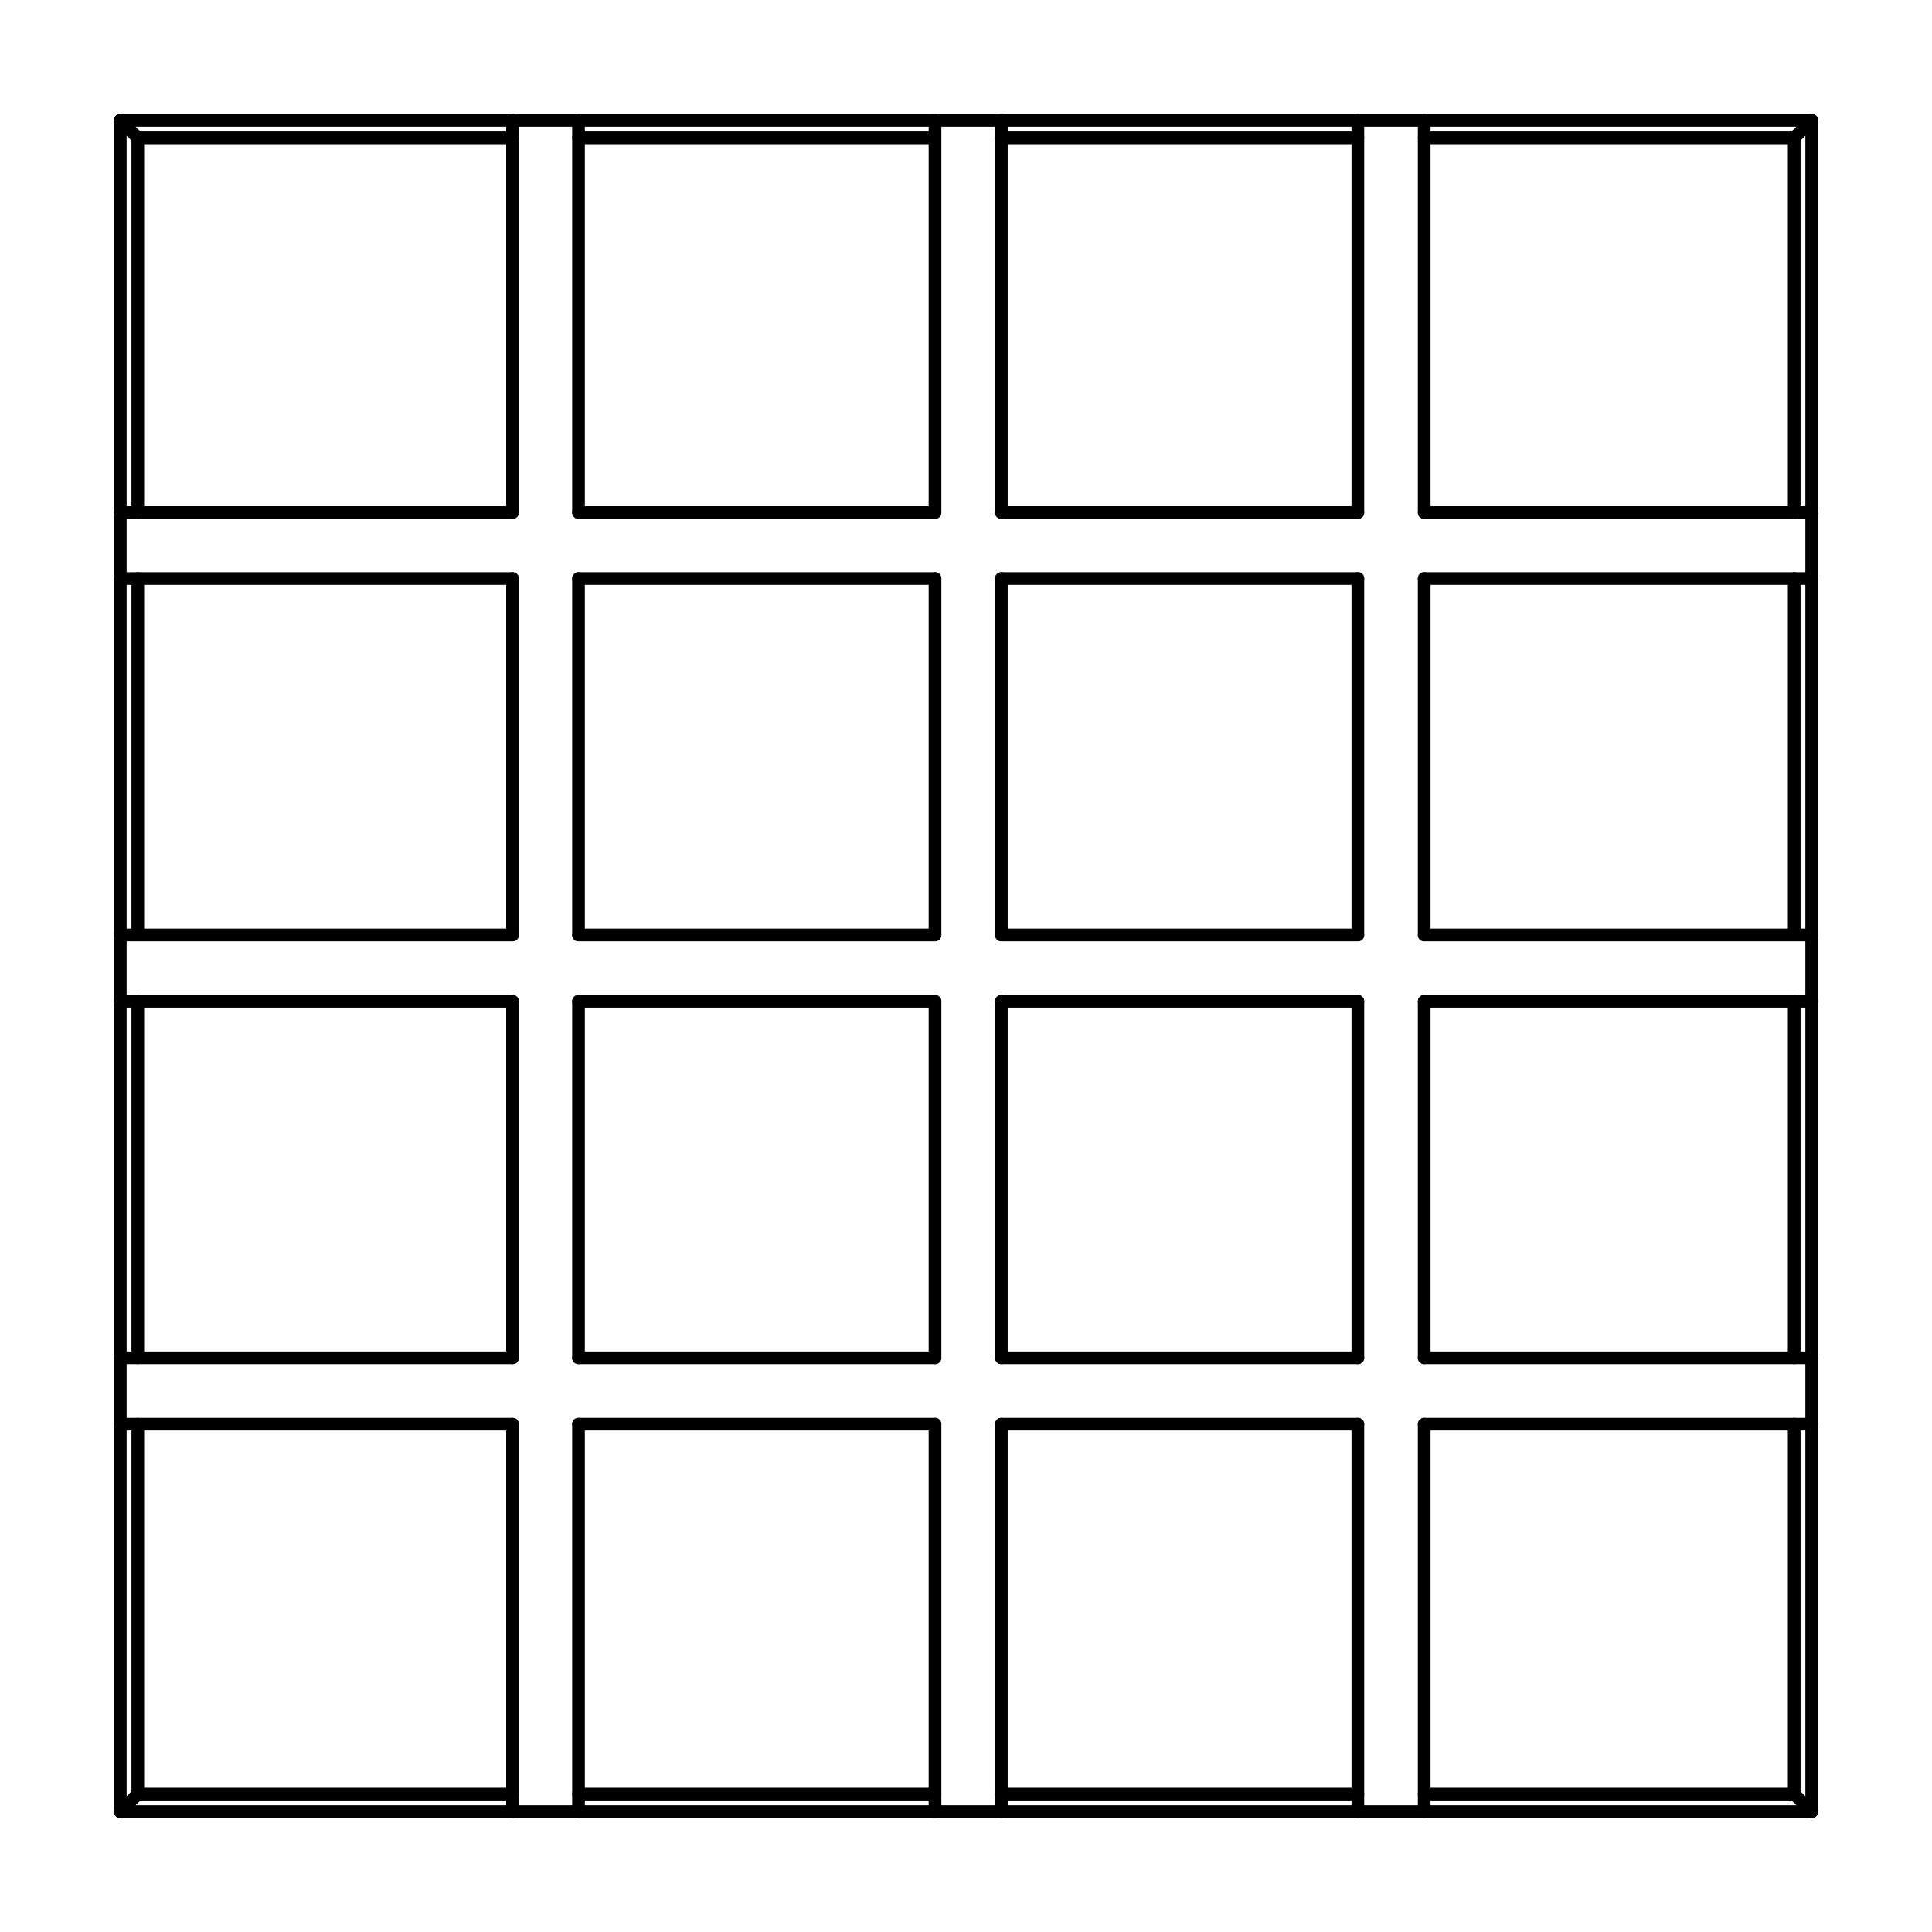 <svg width="53" height="53" version="1.1" id="Layer_1" xmlns="http://www.w3.org/2000/svg" xmlns:xlink="http://www.w3.org/1999/xlink" x="0px" y="0px" viewBox="0 0 53 53" style="enable-background:new 0 0 53 53;" xml:space="preserve">
<style type="text/css">
	.st0{fill:none;stroke:#000000;stroke-width:0.348;stroke-linecap:round;stroke-linejoin:round;stroke-miterlimit:10;}
</style>
<g>
	<polyline class="st0" points="49.7,27.47 49.22,27.47 49.22,37.25 49.7,37.25 49.7,27.47"></polyline>
	<line class="st0" x1="49.7" y1="49.7" x2="49.7" y2="39.07"></line>
	<line class="st0" x1="49.7" y1="14.06" x2="49.7" y2="3.3"></line>
	<polyline class="st0" points="49.7,25.65 49.7,15.87 49.22,15.87 49.22,25.65 49.7,25.65"></polyline>
	<polyline class="st0" points="49.7,3.3 39.07,3.3 39.07,3.78 49.22,3.78 49.7,3.3"></polyline>
	<polyline class="st0" points="49.22,3.78 49.22,14.06 49.7,14.06"></polyline>
	<line class="st0" x1="14.06" y1="3.3" x2="3.3" y2="3.3"></line>
	<line class="st0" x1="25.65" y1="3.3" x2="15.87" y2="3.3"></line>
	<polyline class="st0" points="37.25,3.3 27.47,3.3 27.47,3.78 37.25,3.78 37.25,3.3"></polyline>
	<polyline class="st0" points="15.87,3.3 15.87,3.78 25.65,3.78 25.65,3.3"></polyline>
	<polyline class="st0" points="49.7,39.07 49.22,39.07 49.22,49.22 49.7,49.7"></polyline>
	<polyline class="st0" points="49.22,49.22 39.07,49.22 39.07,49.7 49.7,49.7"></polyline>
	<polyline class="st0" points="37.25,49.7 37.25,49.22 27.47,49.22 27.47,49.7 37.25,49.7"></polyline>
	<line class="st0" x1="15.87" y1="49.7" x2="25.65" y2="49.7"></line>
	<line class="st0" x1="3.3" y1="49.7" x2="14.06" y2="49.7"></line>
	<polyline class="st0" points="25.65,49.7 25.65,49.22 15.87,49.22 15.87,49.7"></polyline>
	<polyline class="st0" points="14.06,49.7 14.06,49.22 3.78,49.22 3.3,49.7"></polyline>
	<polyline class="st0" points="3.78,49.22 3.78,39.07 3.3,39.07 3.3,49.7"></polyline>
	<line class="st0" x1="3.3" y1="27.47" x2="3.3" y2="37.25"></line>
	<line class="st0" x1="3.3" y1="15.87" x2="3.3" y2="25.65"></line>
	<line class="st0" x1="3.3" y1="3.3" x2="3.3" y2="14.06"></line>
	<polyline class="st0" points="3.3,37.25 3.78,37.25 3.78,27.47 3.3,27.47"></polyline>
	<polyline class="st0" points="3.3,25.65 3.78,25.65 3.78,15.87 3.3,15.87"></polyline>
	<polyline class="st0" points="3.3,14.06 3.78,14.06 3.78,3.78 3.3,3.3"></polyline>
	<polyline class="st0" points="3.78,3.78 14.06,3.78 14.06,3.3"></polyline>
	<line class="st0" x1="49.22" y1="27.47" x2="39.07" y2="27.47"></line>
	<line class="st0" x1="49.22" y1="15.87" x2="39.07" y2="15.87"></line>
	<line class="st0" x1="39.07" y1="14.06" x2="49.22" y2="14.06"></line>
	<line class="st0" x1="27.47" y1="14.06" x2="37.25" y2="14.06"></line>
	<line class="st0" x1="15.87" y1="14.06" x2="25.65" y2="14.06"></line>
	<line class="st0" x1="49.22" y1="39.07" x2="39.07" y2="39.07"></line>
	<line class="st0" x1="14.06" y1="39.07" x2="3.78" y2="39.07"></line>
	<line class="st0" x1="3.78" y1="37.25" x2="14.06" y2="37.25"></line>
	<line class="st0" x1="14.06" y1="27.47" x2="3.78" y2="27.47"></line>
	<line class="st0" x1="3.78" y1="25.65" x2="14.06" y2="25.65"></line>
	<line class="st0" x1="14.06" y1="15.87" x2="3.78" y2="15.87"></line>
	<line class="st0" x1="3.78" y1="14.06" x2="14.06" y2="14.06"></line>
	<line class="st0" x1="25.65" y1="15.87" x2="15.87" y2="15.87"></line>
	<line class="st0" x1="37.25" y1="15.87" x2="27.47" y2="15.87"></line>
	<line class="st0" x1="25.65" y1="27.47" x2="15.87" y2="27.47"></line>
	<line class="st0" x1="37.25" y1="27.47" x2="27.47" y2="27.47"></line>
	<line class="st0" x1="15.87" y1="25.65" x2="25.65" y2="25.65"></line>
	<line class="st0" x1="27.47" y1="25.65" x2="37.25" y2="25.65"></line>
	<line class="st0" x1="39.07" y1="25.65" x2="49.22" y2="25.65"></line>
	<line class="st0" x1="25.65" y1="39.07" x2="15.87" y2="39.07"></line>
	<line class="st0" x1="37.25" y1="39.07" x2="27.47" y2="39.07"></line>
	<line class="st0" x1="15.87" y1="37.25" x2="25.65" y2="37.25"></line>
	<line class="st0" x1="27.47" y1="37.25" x2="37.25" y2="37.25"></line>
	<line class="st0" x1="39.07" y1="37.25" x2="49.22" y2="37.25"></line>
	<line class="st0" x1="49.7" y1="37.25" x2="49.7" y2="39.07"></line>
	<line class="st0" x1="49.7" y1="14.06" x2="49.7" y2="15.87"></line>
	<line class="st0" x1="49.7" y1="25.65" x2="49.7" y2="27.47"></line>
	<line class="st0" x1="14.06" y1="3.3" x2="15.87" y2="3.3"></line>
	<line class="st0" x1="25.65" y1="3.3" x2="27.47" y2="3.3"></line>
	<line class="st0" x1="37.25" y1="3.3" x2="39.07" y2="3.3"></line>
	<line class="st0" x1="27.47" y1="3.78" x2="27.47" y2="14.06"></line>
	<line class="st0" x1="37.25" y1="14.06" x2="37.25" y2="3.78"></line>
	<line class="st0" x1="15.87" y1="3.78" x2="15.87" y2="14.06"></line>
	<line class="st0" x1="25.65" y1="14.06" x2="25.65" y2="3.78"></line>
	<line class="st0" x1="39.07" y1="39.07" x2="39.07" y2="49.22"></line>
	<line class="st0" x1="37.25" y1="49.22" x2="37.25" y2="39.07"></line>
	<line class="st0" x1="39.07" y1="49.7" x2="37.25" y2="49.7"></line>
	<line class="st0" x1="27.47" y1="49.7" x2="25.65" y2="49.7"></line>
	<line class="st0" x1="15.87" y1="49.7" x2="14.06" y2="49.7"></line>
	<line class="st0" x1="25.65" y1="49.22" x2="25.65" y2="39.07"></line>
	<line class="st0" x1="3.3" y1="39.07" x2="3.3" y2="37.25"></line>
	<line class="st0" x1="3.3" y1="27.47" x2="3.3" y2="25.65"></line>
	<line class="st0" x1="3.3" y1="15.87" x2="3.3" y2="14.06"></line>
	<line class="st0" x1="14.06" y1="37.25" x2="14.06" y2="27.47"></line>
	<line class="st0" x1="14.06" y1="25.65" x2="14.06" y2="15.87"></line>
	<line class="st0" x1="14.06" y1="14.06" x2="14.06" y2="3.78"></line>
	<line class="st0" x1="39.07" y1="15.87" x2="39.07" y2="25.65"></line>
	<line class="st0" x1="39.07" y1="27.47" x2="39.07" y2="37.25"></line>
	<line class="st0" x1="37.25" y1="25.65" x2="37.25" y2="15.87"></line>
	<line class="st0" x1="37.25" y1="37.25" x2="37.25" y2="27.47"></line>
	<line class="st0" x1="27.47" y1="39.07" x2="27.47" y2="49.22"></line>
	<line class="st0" x1="27.47" y1="15.87" x2="27.47" y2="25.65"></line>
	<line class="st0" x1="27.47" y1="27.47" x2="27.47" y2="37.25"></line>
	<line class="st0" x1="14.06" y1="49.22" x2="14.06" y2="39.07"></line>
	<line class="st0" x1="25.65" y1="25.65" x2="25.65" y2="15.87"></line>
	<line class="st0" x1="25.65" y1="37.25" x2="25.65" y2="27.47"></line>
	<line class="st0" x1="15.87" y1="39.07" x2="15.87" y2="49.22"></line>
	<line class="st0" x1="15.87" y1="15.87" x2="15.87" y2="25.65"></line>
	<line class="st0" x1="15.87" y1="27.47" x2="15.87" y2="37.25"></line>
	<line class="st0" x1="39.07" y1="3.78" x2="39.07" y2="14.06"></line>
</g>
</svg>
